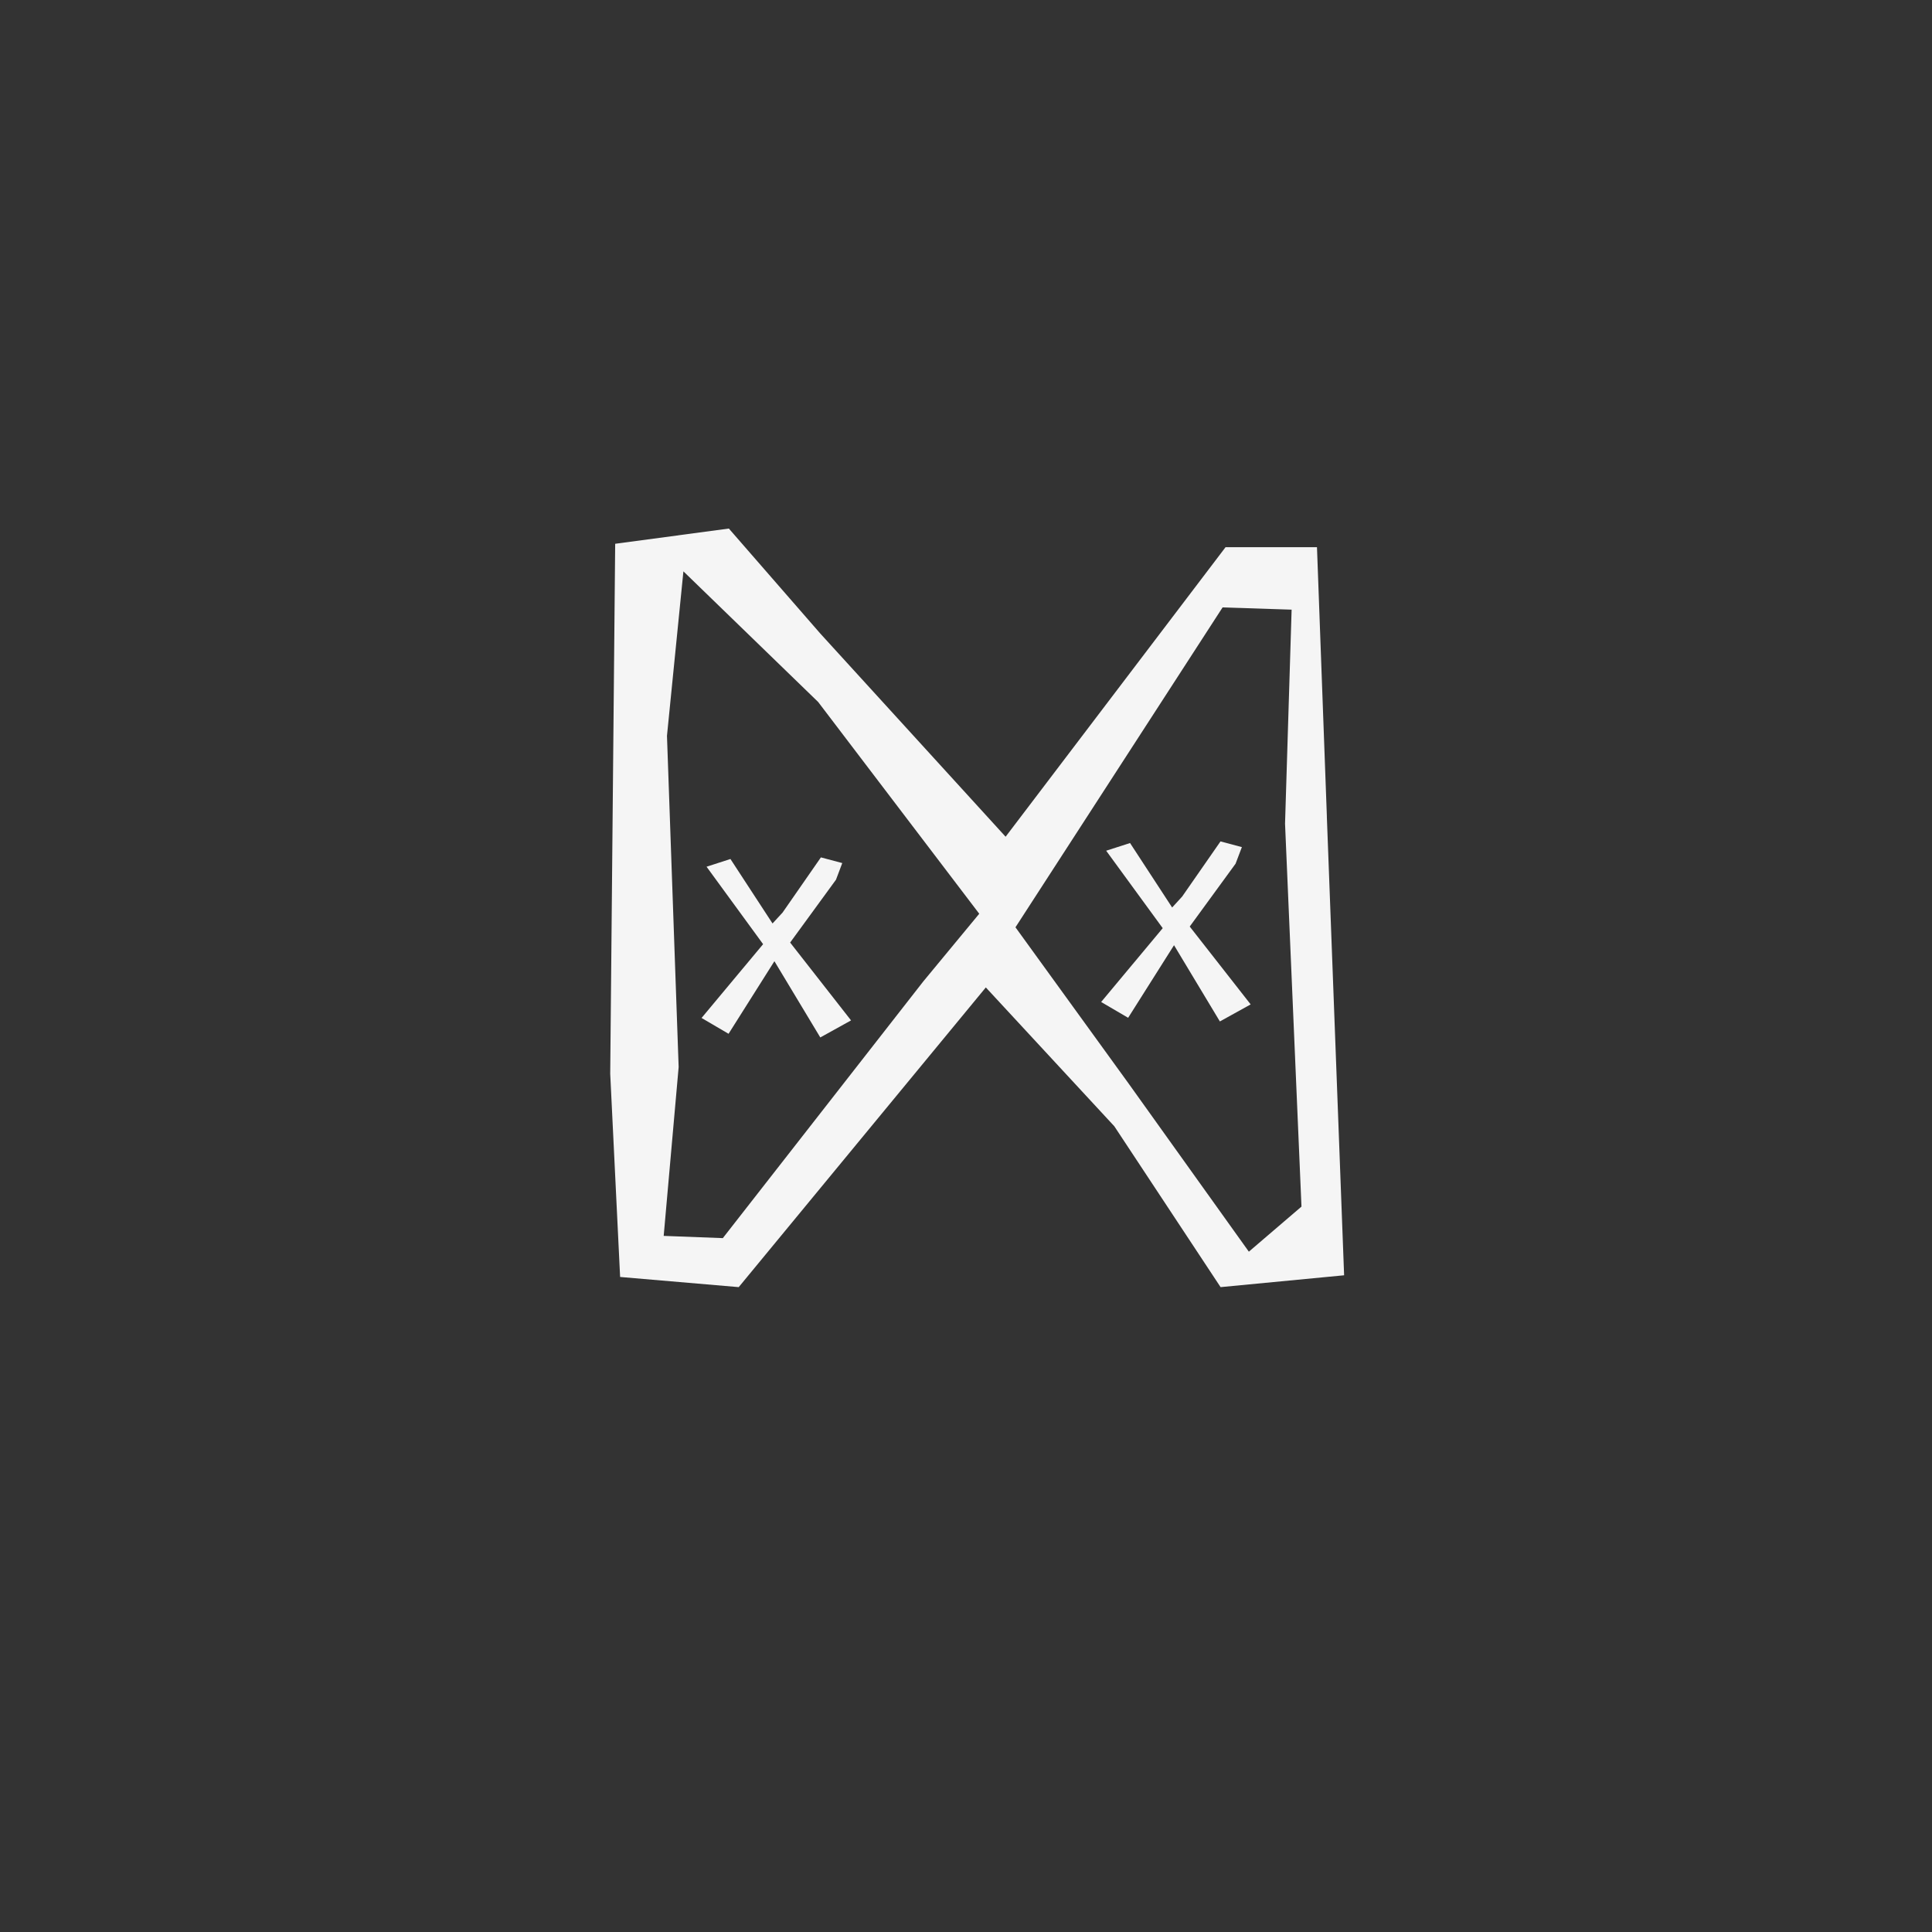 <?xml version="1.0" encoding="UTF-8"?>
<svg id="uuid-40591173-e62f-4bd9-9d42-1899739296c0" data-name="Ebene 1" xmlns="http://www.w3.org/2000/svg" viewBox="0 0 576 576">
  <rect x="0" y="0" width="576" height="576" fill="#333333" stroke="none"/>
  <polygon points="329.79 253.63 346.65 276.72 328.29 298.73 336.34 303.44 350.02 281.8 363.69 304.53 372.87 299.45 354.7 276.24 368.37 257.5 370.25 252.55 363.88 250.85 352.45 267.29 349.46 270.56 336.91 251.34 329.79 253.63" style="fill: #f5f5f5;"/>
  <polygon points="210.65 258.4 227.51 281.49 209.16 303.49 217.21 308.21 230.88 286.57 244.56 309.3 253.73 304.22 235.57 281.01 249.24 262.27 251.11 257.31 244.74 255.62 233.32 272.06 230.32 275.32 217.77 256.1 210.65 258.4" style="fill: #f5f5f5;"/>
  <path d="m395.59,243.41l-2.95-80.27h-27.26l-65.57,86.32-55.25-60.58-27.26-31.3-33.89,4.54-1.48,158.01,2.95,60.58,35.36,3.03,73.67-89.35,38.31,41.39,31.68,47.96,36.83-3.53-5.15-136.8Zm-197.72,125.06l4.46-50.35-3.48-98.75,4.9-49.03,40.18,38.95,48.02,63.13-16.66,20.15-59.79,76.56-17.64-.67Zm174.46,4.7l-35.87-50.16-33.71-46.55,61.75-95.37,20.58.67-1.96,63.8,4.9,114.17-15.68,13.43Z" style="fill: #f5f5f5;"/>
</svg>